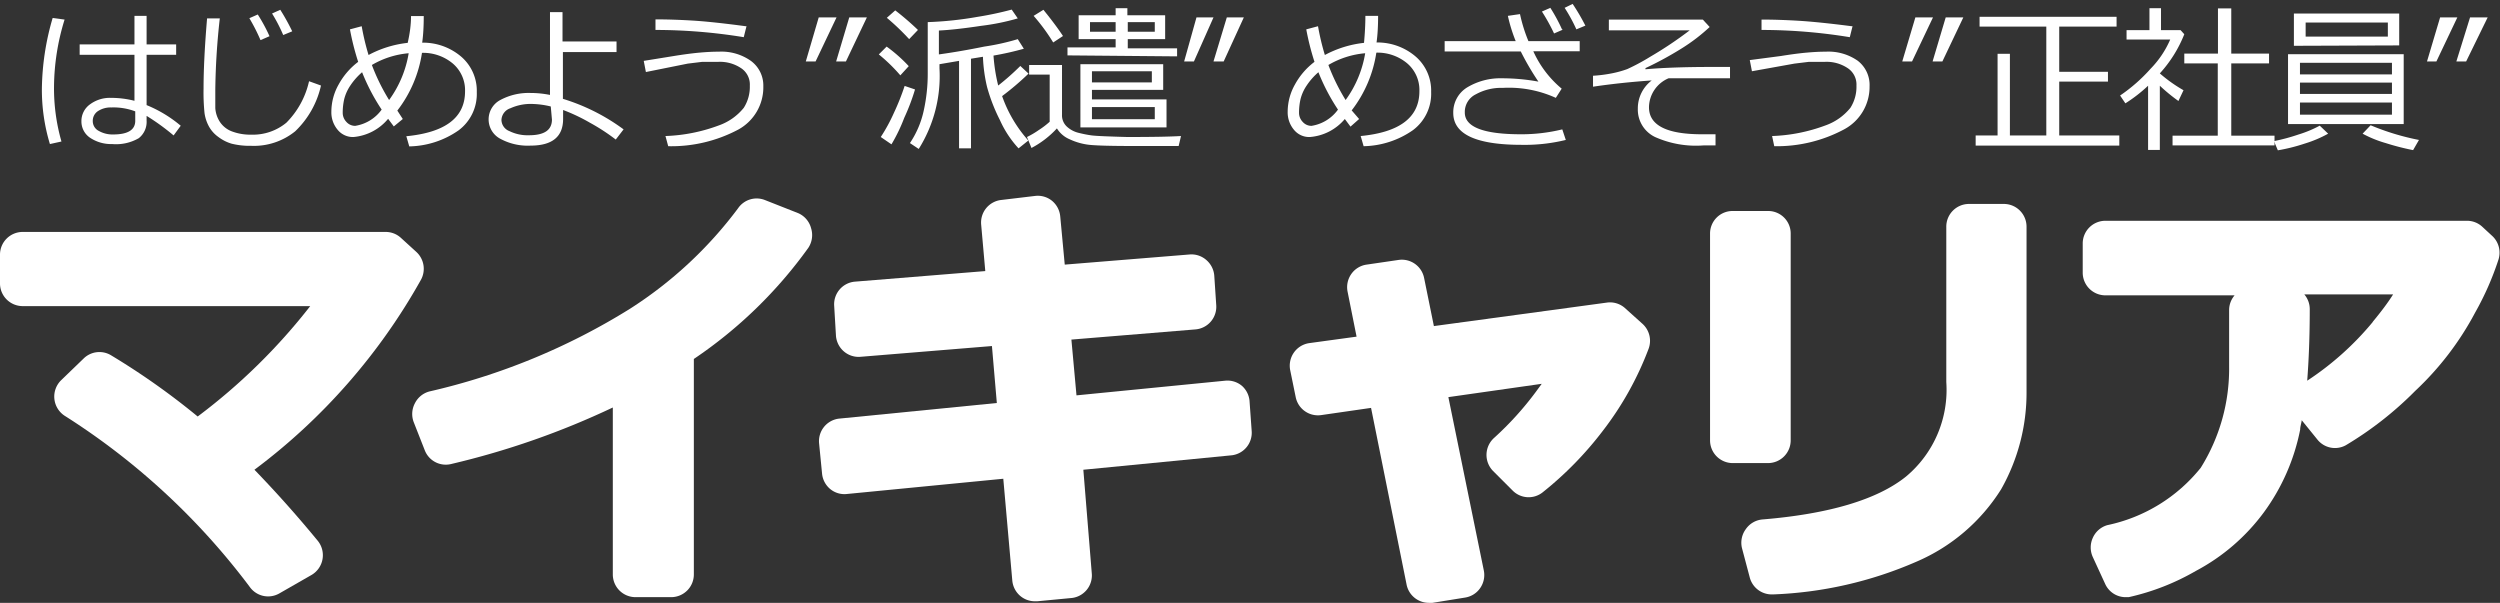 <svg xmlns="http://www.w3.org/2000/svg" viewBox="0 0 127.73 30.8"><rect x="0" y="0" width="127.73" height="30.8" fill="#333333" stroke="none"/><defs><style>.cls-1{fill:#fff;}</style></defs><title>アートボード 2</title><g id="コンテンツ"><path class="cls-1" d="M21.51,14.29a1.17,1.17,0,0,0-.24-1.42l-.79-.72a1.15,1.15,0,0,0-.78-.3H1.15A1.16,1.16,0,0,0,0,13v1.47a1.16,1.16,0,0,0,1.15,1.17h14.7a30.35,30.35,0,0,1-5.75,5.64,36.91,36.91,0,0,0-4.43-3.13,1.15,1.15,0,0,0-1.39.16L3.13,19.42a1.17,1.17,0,0,0,.17,1.82A35.66,35.66,0,0,1,12.77,30a1.15,1.15,0,0,0,1.5.32l1.64-.94a1.17,1.17,0,0,0,.3-1.78C15,26.13,13.9,24.93,13,24A31,31,0,0,0,21.51,14.29Z"/><path class="cls-1" d="M40.78,10.89l-1.7-.67a1.15,1.15,0,0,0-1.37.42,20.94,20.94,0,0,1-5.53,5.14A33.5,33.5,0,0,1,21.94,20a1.16,1.16,0,0,0-.74.6,1.17,1.17,0,0,0-.05,1L21.7,23a1.15,1.15,0,0,0,1.34.71,41.31,41.31,0,0,0,8.27-2.89v8.52a1.16,1.16,0,0,0,1.15,1.17h1.84a1.16,1.16,0,0,0,1.15-1.17v-11a23,23,0,0,0,5.85-5.68,1.18,1.18,0,0,0,.14-1A1.16,1.16,0,0,0,40.78,10.89Z"/><path class="cls-1" d="M63.46,19.72a1.15,1.15,0,0,0-.86-.27L55,20.2l-.26-2.85,6.34-.52a1.16,1.16,0,0,0,1.06-1.24l-.1-1.5a1.17,1.17,0,0,0-.4-.8A1.15,1.15,0,0,0,60.8,13l-6.4.52-.23-2.46a1.17,1.17,0,0,0-.42-.8,1.15,1.15,0,0,0-.86-.25l-1.76.21a1.16,1.16,0,0,0-1,1.26l.21,2.37-6.66.54a1.16,1.16,0,0,0-1.06,1.23l.09,1.52a1.17,1.17,0,0,0,.4.81,1.15,1.15,0,0,0,.85.28l6.72-.55.25,2.91-8.08.8a1.16,1.16,0,0,0-1,1.27L42,24.19a1.17,1.17,0,0,0,.41.79,1.14,1.14,0,0,0,.85.26l8-.78.46,5.2a1.17,1.17,0,0,0,.41.79,1.15,1.15,0,0,0,.74.27H53l1.78-.17a1.16,1.16,0,0,0,1-1.27L55.35,24l7.6-.74a1.16,1.16,0,0,0,1-1.25l-.11-1.54A1.17,1.17,0,0,0,63.46,19.72Z"/><path class="cls-1" d="M83,15.72a1.15,1.15,0,0,0-.9-.26l-8.84,1.2-.5-2.46a1.16,1.16,0,0,0-1.3-.92l-1.64.24a1.15,1.15,0,0,0-.78.48,1.17,1.17,0,0,0-.19.9l.46,2.3-2.41.33a1.16,1.16,0,0,0-.79.48,1.17,1.17,0,0,0-.19.91l.28,1.37a1.16,1.16,0,0,0,1.29.92l2.56-.37,1.81,9A1.16,1.16,0,0,0,73,30.8h.19l1.67-.27a1.15,1.15,0,0,0,.77-.49,1.17,1.17,0,0,0,.18-.9L74,20.29l4.77-.68-.3.41a16.13,16.13,0,0,1-2.13,2.35,1.17,1.17,0,0,0-.06,1.69l1,1a1.15,1.15,0,0,0,1.53.1A17.79,17.79,0,0,0,81.9,22a16.2,16.2,0,0,0,2.33-4.18,1.17,1.17,0,0,0-.34-1.3Z"/><path class="cls-1" d="M102.39,10.42h-1.8a1.16,1.16,0,0,0-1.15,1.17v7.93a5.77,5.77,0,0,1-2.06,4.83c-1.47,1.18-3.94,1.91-7.33,2.19a1.15,1.15,0,0,0-.85.49A1.17,1.17,0,0,0,89,28l.4,1.51a1.16,1.16,0,0,0,1.11.86h.08a20.17,20.17,0,0,0,7.32-1.67A9.54,9.54,0,0,0,102.24,25a10,10,0,0,0,1.3-5V11.59A1.16,1.16,0,0,0,102.39,10.42Z"/><path class="cls-1" d="M88.54,10.78h1.8a1.15,1.15,0,0,1,1.15,1.15V22.5a1.16,1.16,0,0,1-1.16,1.16h-1.8a1.16,1.16,0,0,1-1.16-1.16V11.93a1.15,1.15,0,0,1,1.15-1.15Z"/><path class="cls-1" d="M127.36,12.08l-.53-.49a1.15,1.15,0,0,0-.78-.31H107.56a1.16,1.16,0,0,0-1.15,1.17v1.47a1.16,1.16,0,0,0,1.15,1.17h6.61a1.16,1.16,0,0,0-.28.75l0,2.87a9.55,9.55,0,0,1-1.45,5.19,8.3,8.3,0,0,1-4.77,2.93,1.16,1.16,0,0,0-.74.64,1.18,1.18,0,0,0,0,1l.63,1.37a1.15,1.15,0,0,0,1,.67l.2,0a12.1,12.1,0,0,0,3.43-1.34,10.3,10.3,0,0,0,3.48-3,10.61,10.61,0,0,0,1.85-4.22c0-.15.06-.31.08-.48l.81,1a1.15,1.15,0,0,0,1.44.28,17.84,17.84,0,0,0,3.55-2.78,15.26,15.26,0,0,0,3.06-4,14.88,14.88,0,0,0,1.19-2.7A1.17,1.17,0,0,0,127.36,12.08Zm-6.13,4.37a15,15,0,0,1-3.35,3c.08-1.05.13-2.26.13-3.65a1.16,1.16,0,0,0-.28-.76h4.54C122,15.47,121.66,15.92,121.23,16.44Z"/><path class="cls-1" d="M3.14,7.23l-.59.13a9.55,9.55,0,0,1-.41-2.84A13.32,13.32,0,0,1,2.69.92L3.3,1a11.82,11.82,0,0,0-.54,3.43A9.86,9.86,0,0,0,3.14,7.23Zm6.09-.8-.36.49a11.55,11.55,0,0,0-1.38-1v.24a1.06,1.06,0,0,1-.4.9,2.32,2.32,0,0,1-1.36.3,1.93,1.93,0,0,1-1.11-.31,1,1,0,0,1-.46-.84,1.05,1.05,0,0,1,.44-.88A1.71,1.71,0,0,1,5.68,5a4.86,4.86,0,0,1,1.19.15V2.8H4.07V2.27h2.8V.81h.62V2.27H9V2.8H7.49V5.37A6.52,6.52,0,0,1,9.24,6.43ZM6.91,6.17V5.69a3.14,3.14,0,0,0-1.22-.2A1.18,1.18,0,0,0,5,5.68a.59.59,0,0,0-.26.51.56.56,0,0,0,.31.5,1.41,1.41,0,0,0,.73.18Q6.91,6.87,6.91,6.17Z"/><path class="cls-1" d="M16.4,4.37a4.63,4.63,0,0,1-1.32,2.34,3.35,3.35,0,0,1-2.25.74,3.84,3.84,0,0,1-1-.11A2.11,2.11,0,0,1,11.16,7a1.62,1.62,0,0,1-.48-.53,2,2,0,0,1-.23-.69,10.29,10.29,0,0,1-.05-1.24q0-1.47.18-3.6h.65A35.92,35.92,0,0,0,11,4.59q0,.55,0,.93a1.47,1.47,0,0,0,.23.7,1.27,1.27,0,0,0,.61.49,2.65,2.65,0,0,0,1,.17,2.68,2.68,0,0,0,1.79-.61,4.34,4.34,0,0,0,1.16-2.12ZM13.77,1.85l-.46.2A9.56,9.56,0,0,0,12.74.93l.43-.19A8.53,8.53,0,0,1,13.77,1.85Zm1.16-.25-.46.19a8.14,8.14,0,0,0-.57-1.1L14.32.5A10.77,10.77,0,0,1,14.93,1.6Z"/><path class="cls-1" d="M20.58,6.08l-.46.38-.29-.39A2.59,2.59,0,0,1,18.07,7a1,1,0,0,1-.82-.37,1.38,1.38,0,0,1-.32-.92,2.84,2.84,0,0,1,.37-1.39,3.63,3.63,0,0,1,1-1.16,13,13,0,0,1-.42-1.66l.6-.16a12.42,12.42,0,0,0,.35,1.47,5.47,5.47,0,0,1,2-.62Q21,1.45,21,.82h.65q0,.8-.08,1.36a3,3,0,0,1,2,.72,2.3,2.3,0,0,1,.79,1.81,2.32,2.32,0,0,1-.93,1.95,4.54,4.54,0,0,1-2.52.82l-.15-.52q3-.29,3-2.29a1.79,1.79,0,0,0-.62-1.42,2.36,2.36,0,0,0-1.58-.55,6.37,6.37,0,0,1-1.26,2.95ZM19.5,5.6a10.26,10.26,0,0,1-1-1.91,3.35,3.35,0,0,0-.6.68,2.2,2.2,0,0,0-.31.68,3.12,3.12,0,0,0-.08.72.67.67,0,0,0,.19.46.59.59,0,0,0,.45.2A2.06,2.06,0,0,0,19.5,5.6ZM19,3.32a10.23,10.23,0,0,0,.88,1.79,5.6,5.6,0,0,0,1-2.39A4.45,4.45,0,0,0,19,3.32Z"/><path class="cls-1" d="M31.86,6.61l-.4.52a10.22,10.22,0,0,0-1.32-.86,9.23,9.23,0,0,0-1.37-.65v.46q0,1.36-1.67,1.36a2.93,2.93,0,0,1-1.52-.34,1.12,1.12,0,0,1,0-2,3.05,3.05,0,0,1,1.52-.35,5.09,5.09,0,0,1,1,.1V.62h.64v1.5h2.76v.54H28.76V5.05A10.23,10.23,0,0,1,31.86,6.61ZM28.14,5.44a4.38,4.38,0,0,0-1-.13,2.49,2.49,0,0,0-1.06.22.66.66,0,0,0-.46.6.63.63,0,0,0,.41.57,2.1,2.1,0,0,0,1,.21q1.17,0,1.17-.8Z"/><path class="cls-1" d="M34.14,7.47,34,6.95a8.6,8.6,0,0,0,2.72-.54A2.86,2.86,0,0,0,38,5.51a2,2,0,0,0,.31-1.14,1,1,0,0,0-.45-.89,1.94,1.94,0,0,0-1.16-.32q-.38,0-.82,0l-.74.09L33,3.68l-.11-.57,1.55-.25q.74-.12,1.29-.17t1-.05a2.61,2.61,0,0,1,1.62.46A1.56,1.56,0,0,1,39,4.41a2.46,2.46,0,0,1-1.28,2.21A7.29,7.29,0,0,1,34.14,7.47Zm4-6.13L38,1.9a28,28,0,0,0-4.51-.37l0-.54q.87,0,1.88.06T38.1,1.34Z"/><path class="cls-1" d="M42.74.89,41.67,3.14h-.5L41.83.89Zm1.55,0L43.22,3.14h-.5L43.39.89Z"/><path class="cls-1" d="M46,3.85a8.5,8.5,0,0,0-1.1-1.07l.4-.4a7.71,7.71,0,0,1,1.13,1Zm-.46,3.52L45,7a8.64,8.64,0,0,0,.67-1.23,12.21,12.21,0,0,0,.55-1.38l.53.18a10.79,10.79,0,0,1-.55,1.45A8.62,8.62,0,0,1,45.55,7.37ZM46.45,2A12,12,0,0,0,45.31.91l.43-.38a14.24,14.24,0,0,1,1.16,1ZM49,7.58V3.11l-1,.17v.21a7,7,0,0,1-1.06,4.12l-.45-.3a4.78,4.78,0,0,0,.71-1.68,8.72,8.72,0,0,0,.2-1.88V3.71l0-2.58A18.08,18.08,0,0,0,49.95.86,16.74,16.74,0,0,0,51.69.49L52,.94a11.68,11.68,0,0,1-1.87.38q-1.33.2-2.16.24V2.78q1.09-.15,2.32-.4A12,12,0,0,0,52,2l.31.49a15.24,15.24,0,0,1-1.55.35A8.87,8.87,0,0,0,51,4.37a12.59,12.59,0,0,0,1.13-1l.42.39A14.24,14.24,0,0,1,51.2,4.91a6.75,6.75,0,0,0,1.34,2.27l-.5.4a5.32,5.32,0,0,1-.95-1.44,8.91,8.91,0,0,1-.66-1.7,7.93,7.93,0,0,1-.21-1.54L49.61,3V7.58Z"/><path class="cls-1" d="M60.22,7.46H58q-1.77,0-2.34-.06a3.2,3.2,0,0,1-1-.28A1.41,1.41,0,0,1,54,6.56a4.79,4.79,0,0,1-1.3,1L52.47,7a4.47,4.47,0,0,0,.61-.36,4.11,4.11,0,0,0,.55-.42V3.81H52.58V3.32h1.68V5.87a.78.78,0,0,0,.25.6,1.35,1.35,0,0,0,.61.32q.36.09.67.13T57.6,7q1.92,0,2.74-.05ZM53.81,2.17a9.66,9.66,0,0,0-1-1.36l.5-.31q.64.79,1,1.34Zm.73.66V2.42H57V2H55.11V.78H57V.42h.6V.78h1.93V2H57.62v.47h2.52v.41Zm.66,3.68V3.28h4.23V4.59H55.79v.49h3.81V6.51ZM57,1.13H55.69v.49H57ZM55.79,4.21h3.06V3.64H55.79ZM59,5.47H55.79v.62H59ZM59,1.13H57.62v.49H59Z"/><path class="cls-1" d="M62,.89,61,3.14h-.5L61.13.89Zm1.55,0L62.52,3.14H62L62.68.89Z"/><path class="cls-1" d="M69.44,6.08,69,6.47l-.29-.39A2.59,2.59,0,0,1,66.93,7a1,1,0,0,1-.82-.37,1.38,1.38,0,0,1-.32-.92,2.84,2.84,0,0,1,.37-1.39,3.63,3.63,0,0,1,1-1.16,13,13,0,0,1-.42-1.66l.6-.16a12.42,12.42,0,0,0,.35,1.47,5.47,5.47,0,0,1,2-.62q.07-.75.07-1.38h.65q0,.8-.08,1.36a3,3,0,0,1,2,.72,2.3,2.3,0,0,1,.79,1.81,2.32,2.32,0,0,1-.93,1.95,4.54,4.54,0,0,1-2.52.82l-.15-.52q3-.29,3-2.29a1.79,1.79,0,0,0-.62-1.42,2.36,2.36,0,0,0-1.58-.55,6.37,6.37,0,0,1-1.26,2.95ZM68.36,5.6a10.26,10.26,0,0,1-1-1.91,3.35,3.35,0,0,0-.6.68,2.2,2.2,0,0,0-.31.68,3.12,3.12,0,0,0-.08.72.67.67,0,0,0,.19.46.59.59,0,0,0,.45.2A2.06,2.06,0,0,0,68.36,5.6Zm-.49-2.28a10.23,10.23,0,0,0,.88,1.79,5.6,5.6,0,0,0,1-2.39A4.45,4.45,0,0,0,67.87,3.32Z"/><path class="cls-1" d="M80,7.15a8.83,8.83,0,0,1-2.26.25q-3.49,0-3.49-1.63a1.49,1.49,0,0,1,.72-1.31A3.29,3.29,0,0,1,76.75,4a10.37,10.37,0,0,1,1.85.17,13.64,13.64,0,0,1-.9-1.54H73.81V2.1h3.63a8,8,0,0,1-.4-1.29l.62-.09a7.9,7.9,0,0,0,.43,1.38h2.62v.52H78.34a5.32,5.32,0,0,0,1.45,1.91L79.49,5a5.79,5.79,0,0,0-2.71-.51,2.68,2.68,0,0,0-1.38.33,1,1,0,0,0-.56.93q0,1.11,2.87,1.11a8.75,8.75,0,0,0,2.11-.25Zm-.14-5.64-.46.2A9.59,9.59,0,0,0,78.78.59L79.21.4A8.53,8.53,0,0,1,79.81,1.51ZM81,1.31l-.46.19A8.13,8.13,0,0,0,79.94.4l.41-.2A10.73,10.73,0,0,1,81,1.31Z"/><path class="cls-1" d="M87.65,6.86l0,.57-.62,0A5.12,5.12,0,0,1,84.56,7a1.55,1.55,0,0,1-.88-1.44,1.79,1.79,0,0,1,.71-1.45q-1.59.11-3,.32l0-.56a7.11,7.11,0,0,0,1-.13,5.26,5.26,0,0,0,.75-.21,10.84,10.84,0,0,0,1.19-.64,19.7,19.7,0,0,0,2-1.34q-.79,0-3.13,0h-1V1H87l.35.38a9.3,9.3,0,0,1-1.44,1.1,17.53,17.53,0,0,1-1.84,1l0,.06q1.32-.12,3.43-.12h.89V4q-.8,0-1.6,0L85.25,4a1.63,1.63,0,0,0-1,1.48q0,1.38,2.7,1.38Z"/><path class="cls-1" d="M90.65,7.47l-.11-.52a8.6,8.6,0,0,0,2.72-.54,2.86,2.86,0,0,0,1.28-.9,2,2,0,0,0,.31-1.14,1,1,0,0,0-.45-.89,1.94,1.94,0,0,0-1.16-.32q-.38,0-.82,0l-.74.09-2.17.39-.11-.57L91,2.86q.74-.12,1.29-.17t1-.05a2.61,2.61,0,0,1,1.62.46,1.56,1.56,0,0,1,.61,1.31A2.46,2.46,0,0,1,94.2,6.62,7.29,7.29,0,0,1,90.65,7.47Zm4-6.13-.14.56A28,28,0,0,0,90,1.53L90,1q.87,0,1.88.06T94.61,1.34Z"/><path class="cls-1" d="M98.76.89,97.69,3.14h-.5L97.86.89Zm1.55,0L99.24,3.14h-.5L99.41.89Z"/><path class="cls-1" d="M100.94,7.44V6.92h1.12V2.75h.63V6.92h1.86V1.36h-3.41V.86h7v.5h-2.93V3.67h2.49v.5h-2.49V6.92h3.07v.52Z"/><path class="cls-1" d="M109.75,7.66V4.38a7.6,7.6,0,0,1-1.16.9l-.27-.4a8.39,8.39,0,0,0,1.56-1.37,4.91,4.91,0,0,0,1-1.49h-2.23V1.54h1.17V.42h.59V1.54h1l.19.21a6.55,6.55,0,0,1-1.25,2v0a7.4,7.4,0,0,0,1.21.86l-.26.55a9.06,9.06,0,0,1-.95-.78V7.66ZM111,7.43v-.5h2.31V3.24H111.6v-.5h1.72V.43H114V2.74h1.93v.5H114V6.93h2.21v.5Z"/><path class="cls-1" d="M116.38,7.68l-.2-.47a9.85,9.85,0,0,0,1.26-.34,5.82,5.82,0,0,0,1.08-.45l.43.41a6.14,6.14,0,0,1-1.21.51A9.11,9.11,0,0,1,116.38,7.68Zm.52-1.34V2.77h5.91V6.34Zm.3-4V.69h5.38V2.32Zm.31,1.46h4.7V3.21h-4.7Zm0,1h4.7V4.22h-4.7Zm4.7.44h-4.7v.62h4.7ZM122,1.15h-4.2v.72H122Zm1.29,6.52a12.63,12.63,0,0,1-1.4-.36,5.83,5.83,0,0,1-1.18-.48l.41-.43a12.63,12.63,0,0,0,2.47.75Z"/><path class="cls-1" d="M125.55.89l-1.07,2.25H124l.67-2.25Zm1.55,0L126,3.14h-.5L126.2.89Z"/></g></svg>